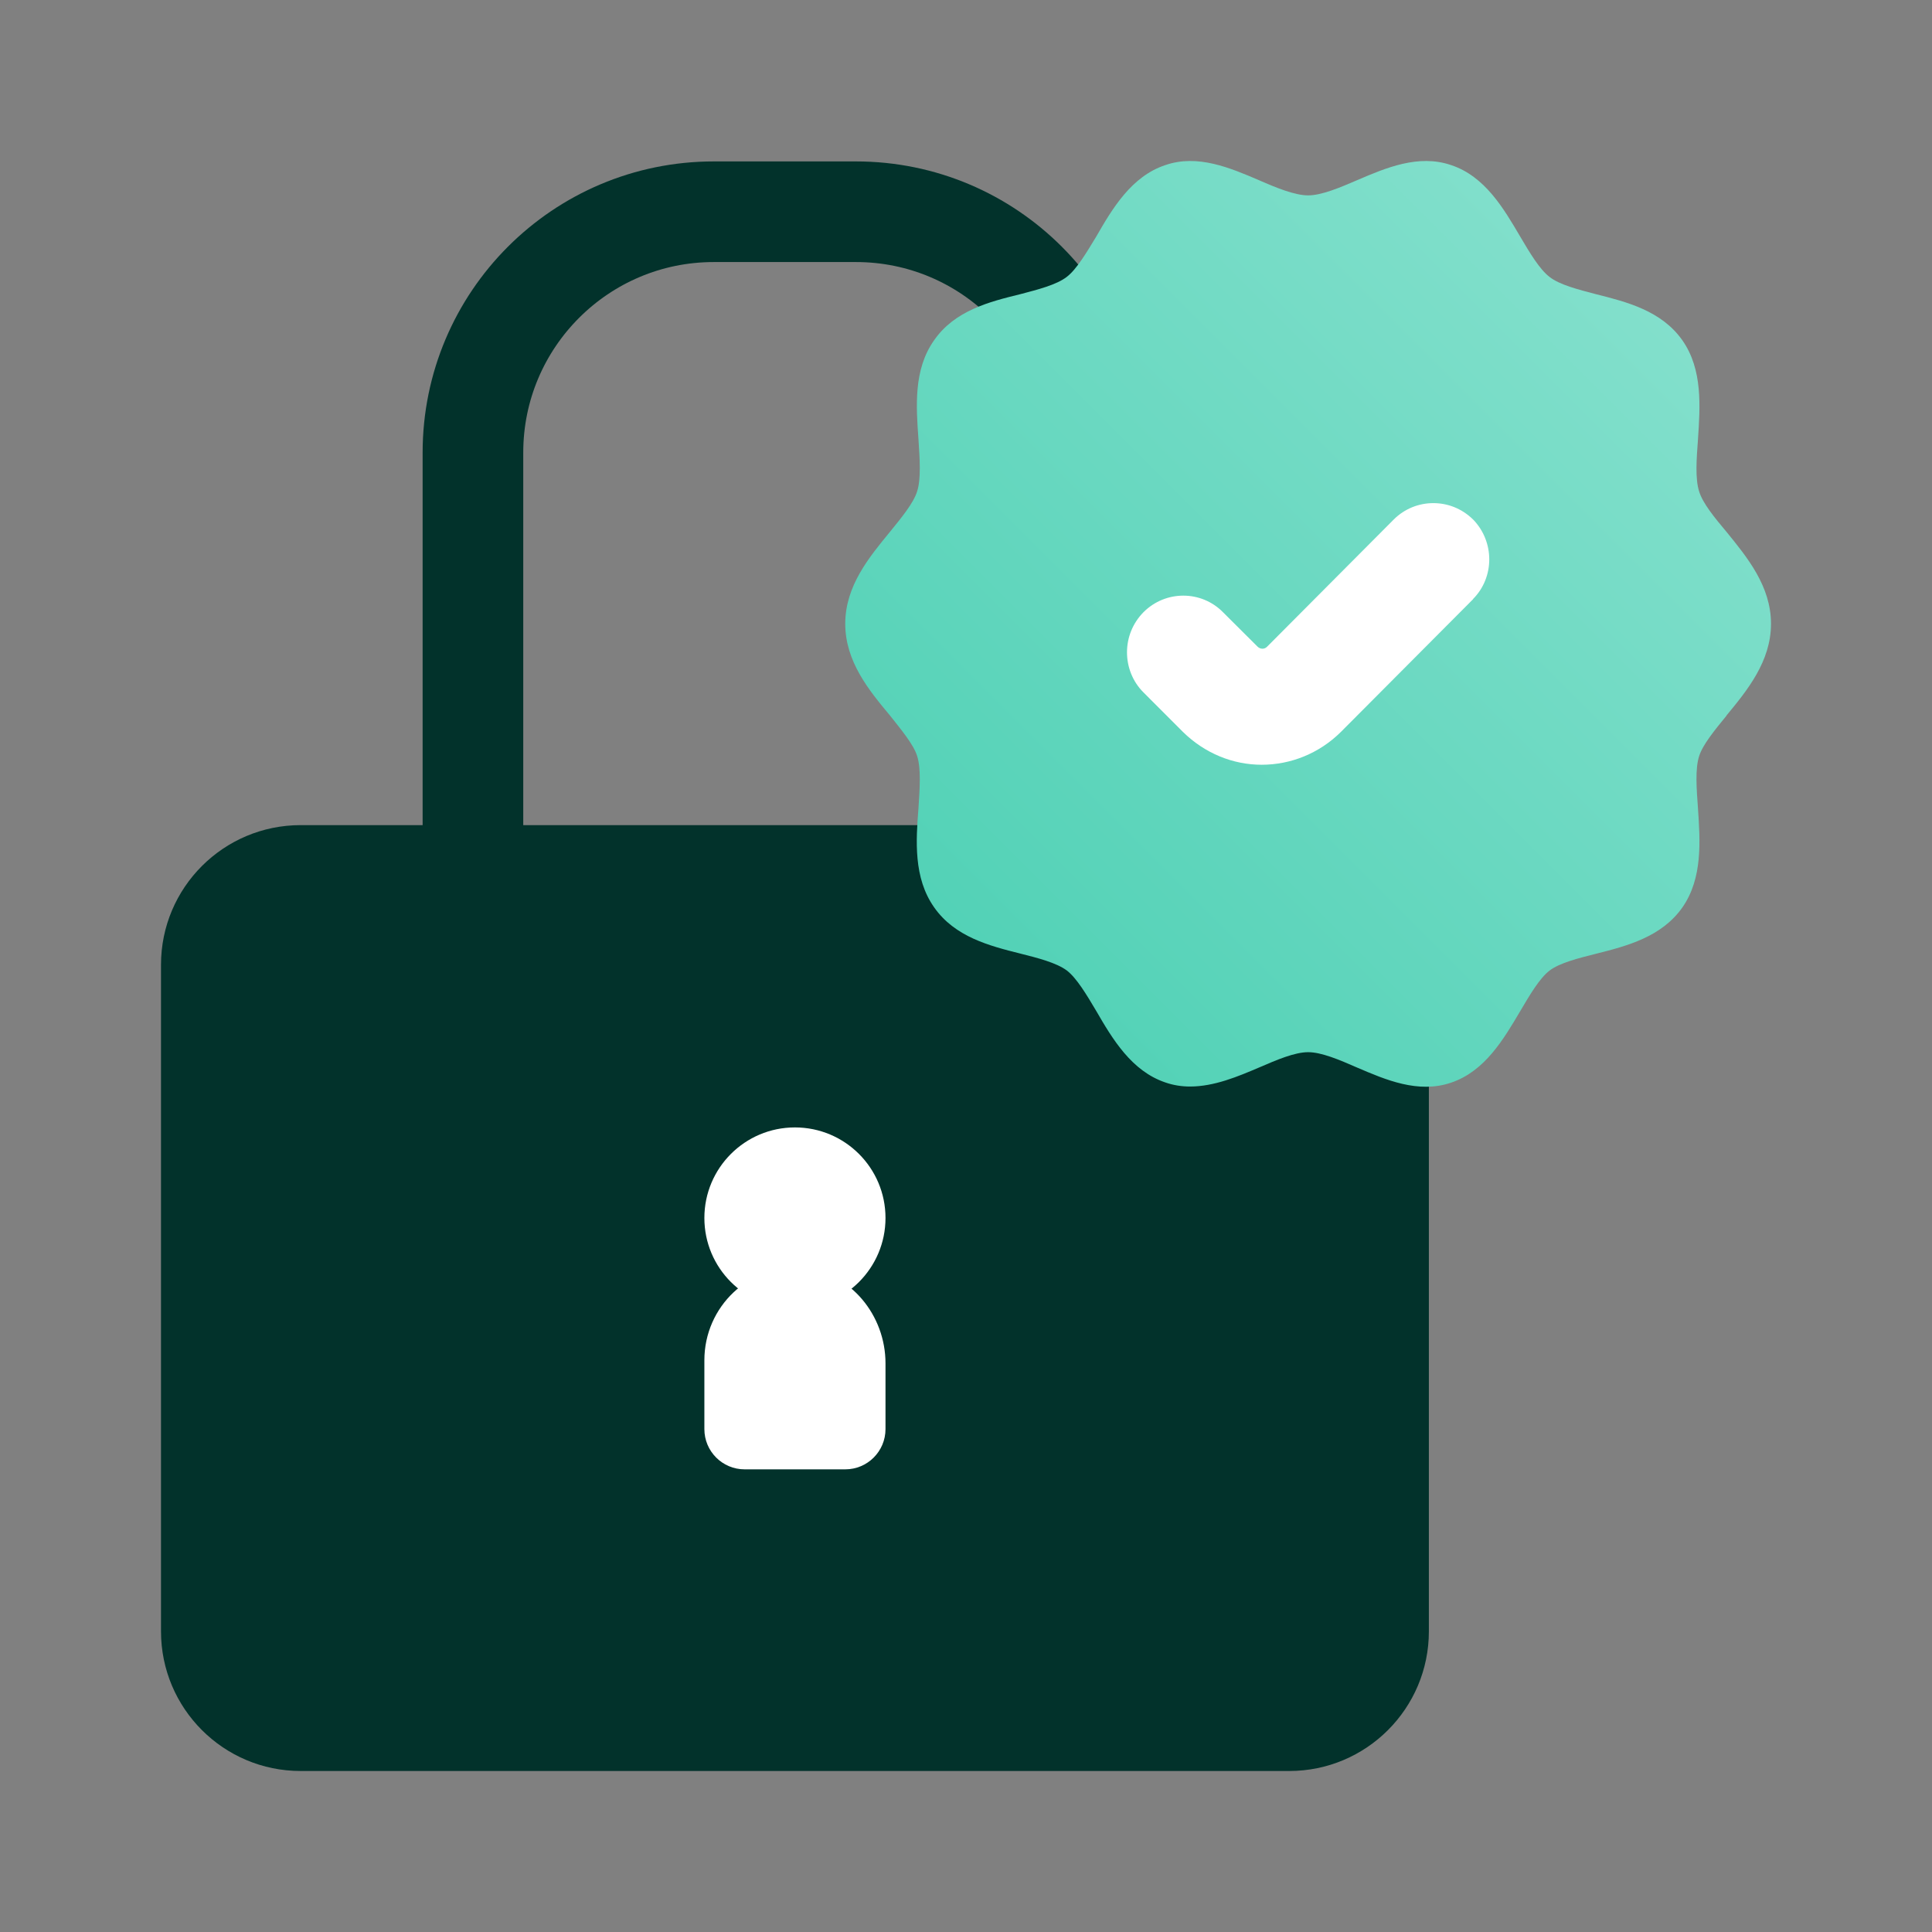 <svg width="96" height="96" viewBox="0 0 96 96" fill="none" xmlns="http://www.w3.org/2000/svg">
<rect x="0" y="0" width="96" height="96" fill="#808080" stroke="none"/>
<path d="M42.53 10.521H35.47C28.859 10.521 23.5 15.88 23.5 22.491V54.551C23.5 61.162 28.859 66.521 35.47 66.521H42.53C49.141 66.521 54.5 61.162 54.5 54.551V22.491C54.5 15.88 49.141 10.521 42.53 10.521Z" stroke="#02322B" stroke-width="5" stroke-miterlimit="10"/>
<path d="M64.06 41H14.94C11.107 41 8 44.107 8 47.94V81.06C8 84.893 11.107 88 14.94 88H64.06C67.893 88 71 84.893 71 81.06V47.94C71 44.107 67.893 41 64.06 41Z" fill="#02322B"/>
<path d="M39.5 65.021C41.985 65.021 44 63.006 44 60.521C44 58.035 41.985 56.021 39.5 56.021C37.015 56.021 35 58.035 35 60.521C35 63.006 37.015 65.021 39.5 65.021Z" fill="white"/>
<path d="M35 67.591C35 64.921 37.24 62.781 39.9 63.011C42.27 63.221 44 65.361 44 67.741V71.011C44 72.115 43.105 73.011 42 73.011H37C35.895 73.011 35 72.115 35 71.011V67.581V67.591Z" fill="white"/>
<path d="M85.789 35.551C86.816 34.309 88 32.864 88 30.995C88 29.126 86.816 27.691 85.789 26.428C85.202 25.731 84.605 25.004 84.429 24.418C84.224 23.782 84.302 22.781 84.371 21.842C84.478 20.205 84.615 18.366 83.598 16.912C82.561 15.437 80.829 15.002 79.303 14.618C78.422 14.386 77.493 14.153 76.994 13.759C76.505 13.386 76.016 12.567 75.546 11.769C74.715 10.355 73.785 8.758 72.103 8.203C70.478 7.647 68.855 8.344 67.416 8.961C66.555 9.334 65.656 9.708 65 9.708C64.344 9.708 63.425 9.334 62.574 8.961C61.136 8.344 59.512 7.647 57.907 8.203C56.225 8.758 55.276 10.355 54.464 11.769C53.984 12.557 53.495 13.386 53.006 13.759C52.497 14.153 51.578 14.386 50.697 14.618C49.171 14.992 47.439 15.426 46.412 16.912C45.385 18.366 45.522 20.195 45.639 21.842C45.698 22.781 45.776 23.782 45.571 24.418C45.395 24.994 44.788 25.731 44.221 26.428C43.184 27.691 42 29.116 42 30.995C42 32.874 43.184 34.309 44.221 35.551C44.788 36.269 45.395 36.996 45.571 37.562C45.776 38.198 45.698 39.199 45.639 40.148C45.512 41.775 45.385 43.614 46.412 45.078C47.439 46.553 49.161 46.998 50.697 47.382C51.578 47.604 52.487 47.837 53.006 48.22C53.495 48.594 53.984 49.413 54.464 50.221C55.276 51.625 56.225 53.221 57.907 53.787C58.308 53.928 58.729 53.989 59.13 53.989C60.334 53.989 61.507 53.494 62.574 53.039C63.435 52.666 64.335 52.282 65 52.282C65.665 52.282 66.565 52.666 67.416 53.039C68.855 53.656 70.469 54.353 72.103 53.797C73.785 53.231 74.715 51.635 75.546 50.231C76.016 49.433 76.505 48.604 76.994 48.23C77.493 47.847 78.422 47.614 79.303 47.392C80.829 47.008 82.561 46.563 83.598 45.089C84.615 43.624 84.478 41.785 84.371 40.158C84.302 39.209 84.224 38.208 84.429 37.572C84.605 37.006 85.202 36.279 85.789 35.562V35.551Z" fill="url(#paint0_linear_2511_5044)"/>
<path d="M73.197 29.773L66.636 36.361C65.543 37.45 64.118 38 62.693 38C61.268 38 59.866 37.439 58.772 36.361L56.817 34.404C56.276 33.865 56 33.139 56 32.413C56 31.687 56.276 30.972 56.817 30.422C57.911 29.322 59.689 29.322 60.771 30.422L62.483 32.127C62.627 32.27 62.837 32.27 62.969 32.127L69.254 25.814C69.795 25.275 70.502 25 71.219 25C71.937 25 72.633 25.264 73.197 25.814C74.268 26.914 74.268 28.684 73.197 29.762V29.773Z" fill="white"/>
<defs>
<linearGradient id="paint0_linear_2511_5044" x1="41.999" y1="54" x2="87.999" y2="7.999" gradientUnits="userSpaceOnUse">
<stop stop-color="#49CFB2"/>
<stop offset="1" stop-color="#8CE2D0"/>
</linearGradient>
</defs>
</svg>
